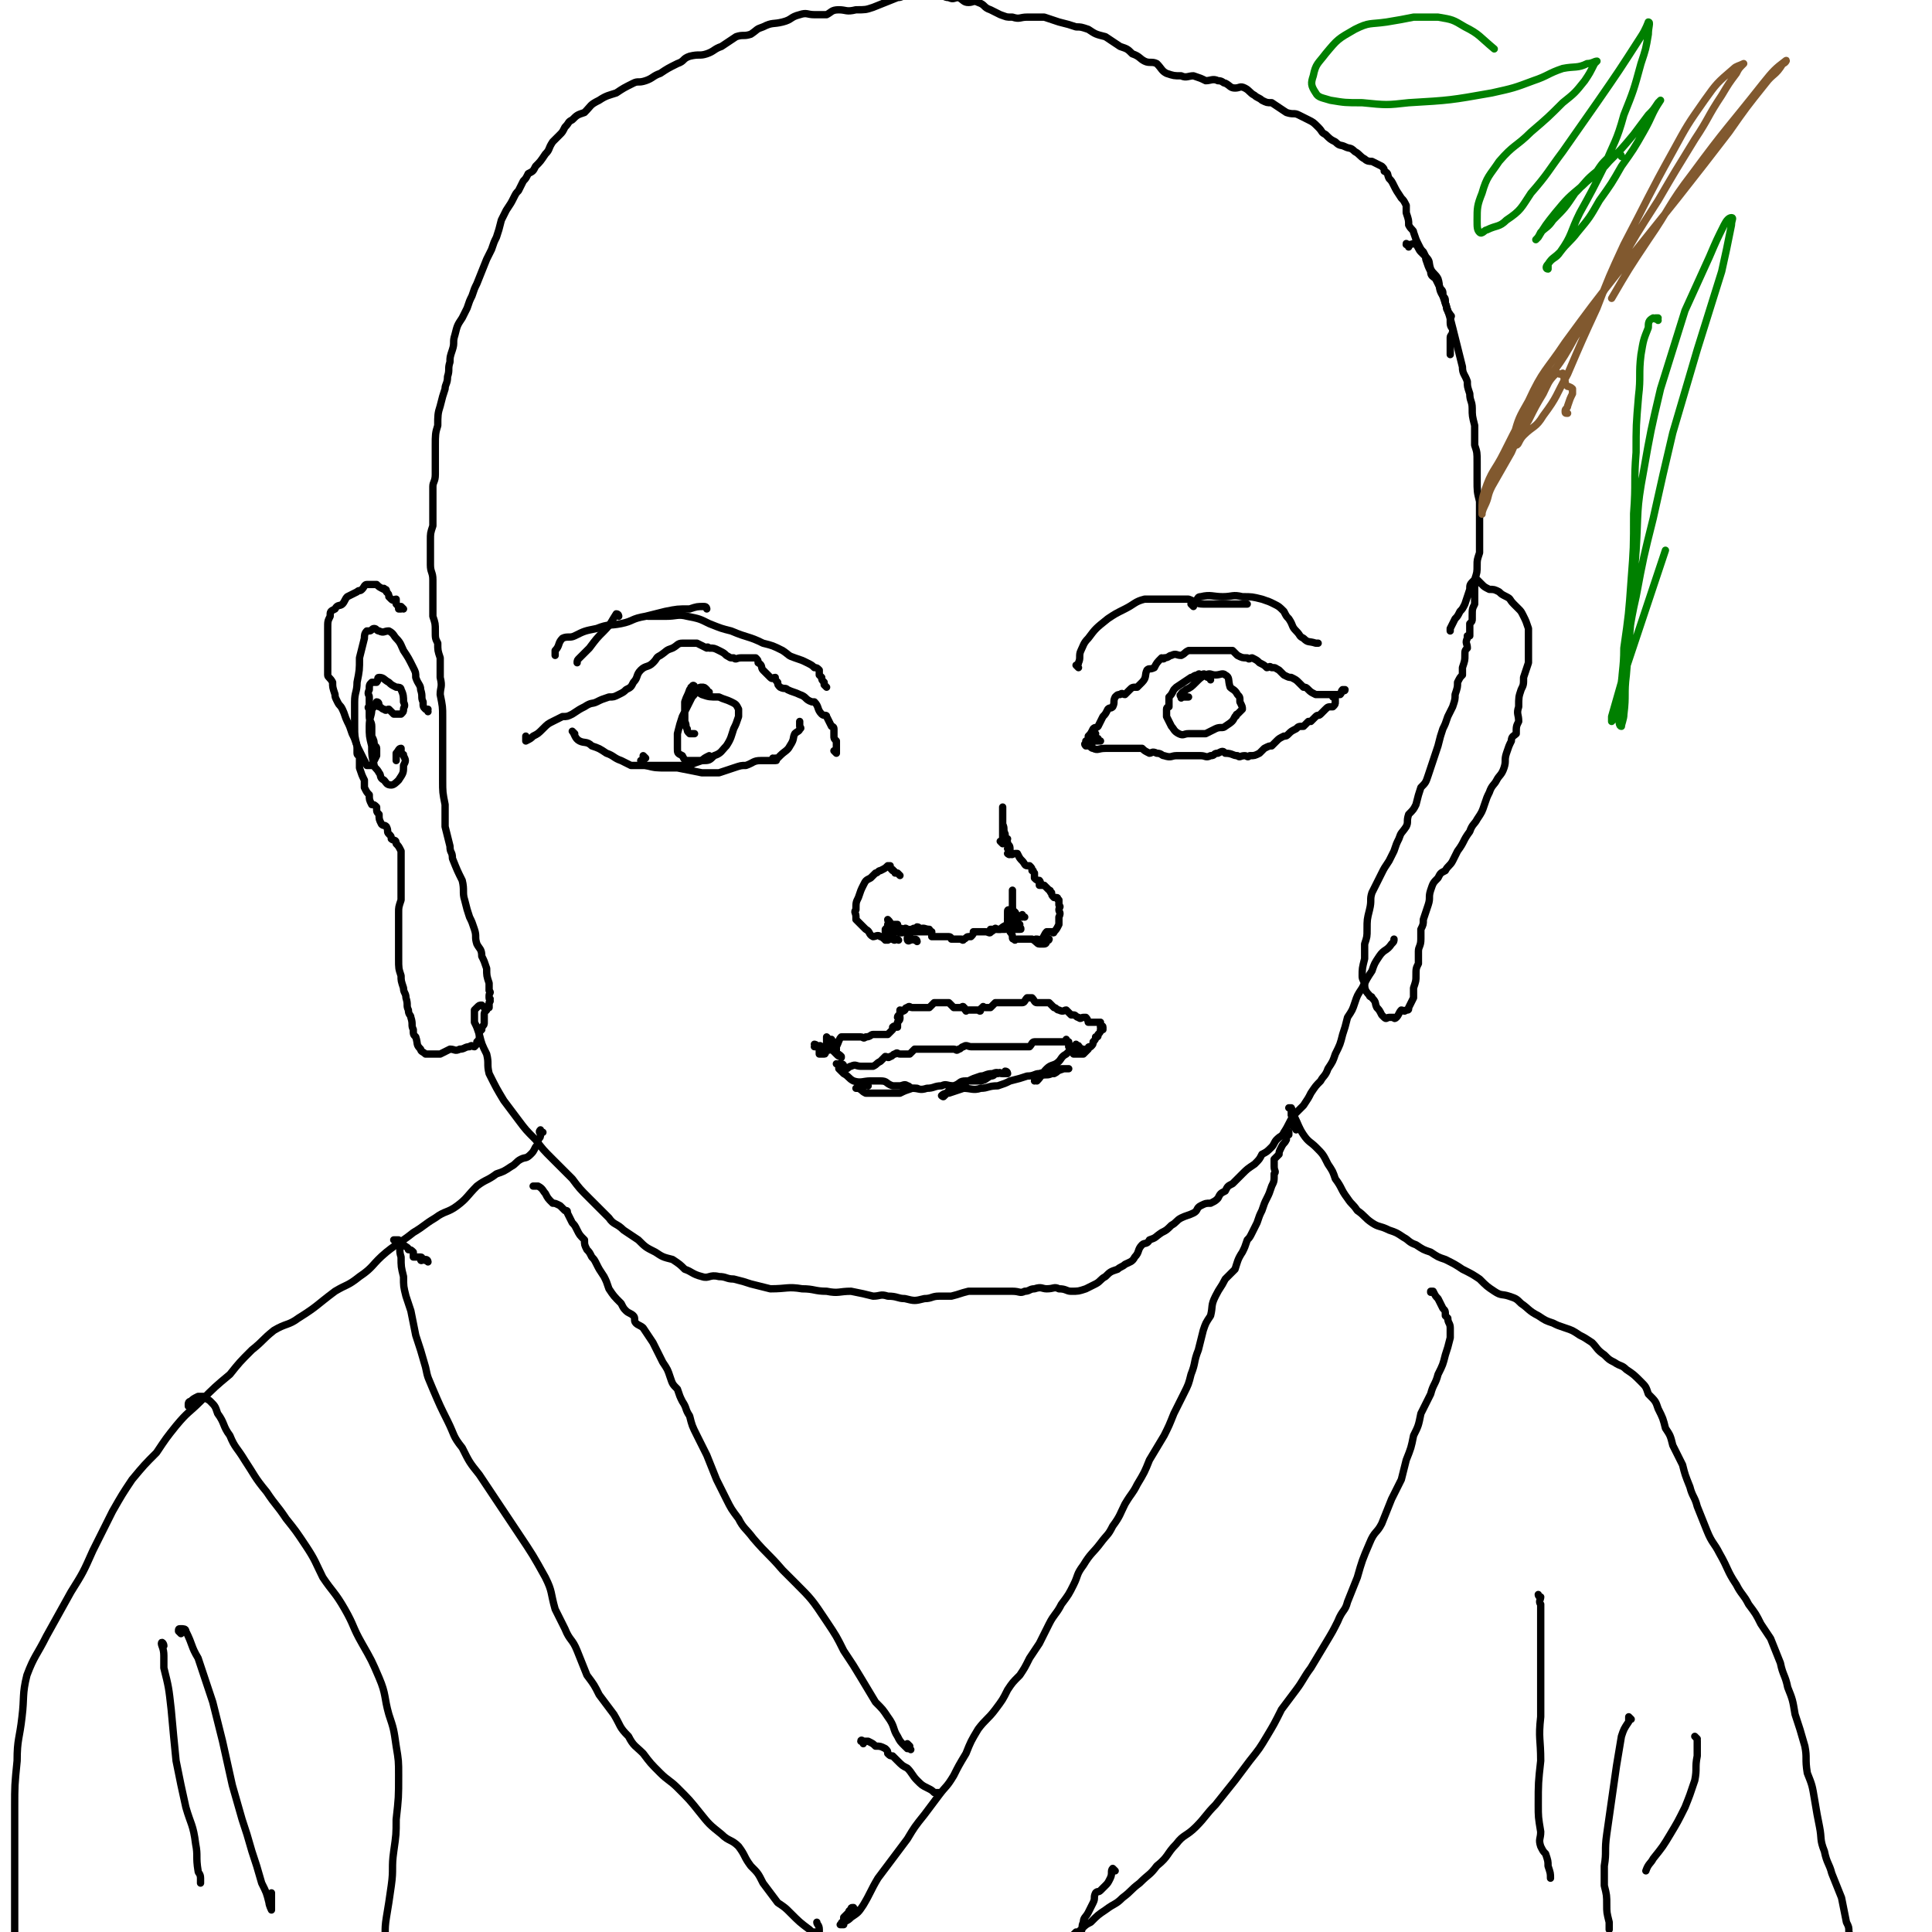 <svg viewBox='0 0 790 790' version='1.1' xmlns='http://www.w3.org/2000/svg' xmlns:xlink='http://www.w3.org/1999/xlink'><g fill='none' stroke='#000000' stroke-width='3' stroke-linecap='round' stroke-linejoin='round'><path d='M165,249c0,0 -1,-1 -1,-1 0,0 0,0 0,1 0,0 0,0 0,0 -1,0 -1,0 -1,0 0,-1 0,-1 -1,-2 0,-1 0,-1 0,-2 -1,0 -1,1 -2,0 0,0 0,0 -1,-1 0,-1 0,-1 -1,-2 0,-1 0,-1 -1,-1 0,-1 0,0 0,0 -2,-1 -2,-1 -3,-2 -1,0 -1,0 -2,0 -1,0 -1,0 -2,0 -1,0 -1,1 -2,2 -1,1 -1,0 -2,1 -2,1 -2,1 -4,2 -1,1 -1,2 -2,3 -1,1 -2,0 -3,2 -2,1 -2,1 -2,3 -1,2 -1,2 -1,5 0,3 0,3 0,6 0,3 0,3 0,6 0,4 0,4 0,7 0,1 1,1 2,3 0,2 0,2 1,5 0,1 0,1 1,3 1,2 1,1 2,3 1,2 1,3 2,5 1,2 1,2 2,5 1,2 1,2 2,5 0,1 0,1 0,3 0,1 1,1 1,1 0,3 0,3 0,5 1,3 1,3 2,5 0,2 0,2 0,3 1,2 1,2 2,3 0,2 0,2 1,4 1,0 1,0 2,1 0,2 0,2 1,3 0,2 0,2 1,4 1,1 1,0 2,1 1,2 0,2 1,3 1,1 1,1 1,2 1,1 2,0 2,2 1,1 1,1 2,3 0,3 0,3 0,6 0,2 0,2 0,3 0,3 0,3 0,5 0,3 0,3 0,6 -1,3 -1,3 -1,5 0,3 0,3 0,7 0,2 0,2 0,4 0,2 0,2 0,4 0,2 0,2 0,4 0,4 0,4 1,7 0,2 0,2 1,5 0,2 1,2 1,4 1,3 0,3 1,5 0,2 1,2 1,3 1,3 0,3 1,5 0,2 0,2 1,3 1,3 0,3 2,5 0,1 1,1 2,2 1,0 1,0 2,0 2,0 2,0 4,0 2,-1 2,-1 4,-2 2,0 2,1 4,0 2,0 2,-1 4,-1 1,-1 1,0 2,0 1,-1 1,-1 1,-2 1,-1 1,-1 1,-2 0,0 0,0 0,-1 0,-1 0,-1 1,-2 0,-1 0,-1 0,-1 1,-1 1,-1 1,-2 0,-2 0,-2 0,-3 0,-1 0,-1 1,-2 0,-1 0,-1 0,-1 0,-1 1,0 1,0 0,0 0,0 0,0 0,-1 0,-1 0,-2 0,0 0,0 0,0 1,-1 0,-1 0,-2 0,0 0,0 0,0 1,1 0,0 0,0 0,0 0,0 0,0 0,0 0,0 0,0 0,0 0,0 0,-1 0,-1 1,-1 0,-2 0,-1 0,-1 0,-3 -1,-3 -1,-3 -1,-6 -1,-3 -1,-3 -2,-5 0,-3 -1,-3 -2,-5 -1,-3 0,-3 -1,-6 -1,-3 -1,-3 -2,-5 -1,-3 -1,-3 -2,-7 -1,-3 0,-4 -1,-8 -2,-4 -2,-4 -4,-9 0,-3 -1,-2 -1,-5 -1,-4 -1,-4 -2,-8 0,-5 0,-5 0,-9 -1,-5 -1,-5 -1,-10 0,-4 0,-4 0,-8 0,-5 0,-5 0,-10 0,-4 0,-4 0,-8 0,-4 0,-4 -1,-9 0,-3 1,-3 0,-7 0,-4 0,-4 0,-8 -1,-3 -1,-3 -1,-6 -1,-2 -1,-2 -1,-5 0,-3 0,-3 -1,-6 0,-3 0,-3 0,-7 0,-4 0,-4 0,-8 0,-3 -1,-3 -1,-6 0,-5 0,-5 0,-10 0,-3 0,-3 1,-6 0,-5 0,-5 0,-10 0,-3 0,-3 0,-6 0,-2 1,-2 1,-5 0,-3 0,-3 0,-6 0,-3 0,-3 0,-6 0,-4 0,-5 1,-8 0,-4 0,-5 1,-8 1,-4 1,-4 2,-7 0,-2 1,-2 1,-5 1,-3 0,-3 1,-6 0,-2 0,-2 1,-5 1,-3 0,-3 1,-6 1,-4 1,-4 3,-7 1,-2 1,-2 2,-4 1,-3 1,-3 2,-5 1,-3 1,-3 2,-5 2,-5 2,-5 4,-10 1,-2 1,-2 2,-4 1,-3 1,-3 2,-5 1,-3 1,-3 2,-7 1,-2 1,-2 2,-4 2,-3 2,-3 3,-5 1,-2 1,-2 2,-3 1,-2 1,-2 2,-4 1,-1 1,-1 2,-3 2,-1 2,-1 3,-3 2,-2 2,-2 4,-5 2,-2 1,-2 3,-5 1,-1 1,-1 3,-3 1,-1 1,-1 2,-3 2,-2 1,-2 3,-3 2,-2 2,-2 5,-3 3,-3 2,-3 6,-5 3,-2 4,-2 7,-3 3,-2 3,-2 7,-4 2,-1 2,0 5,-1 3,-1 3,-2 6,-3 3,-2 3,-2 7,-4 3,-1 2,-2 5,-3 4,-1 4,0 7,-1 3,-1 3,-2 6,-3 3,-2 3,-2 6,-4 3,-1 3,0 6,-1 3,-2 2,-2 5,-3 4,-2 4,-1 8,-2 4,-1 3,-2 7,-3 3,-1 3,0 6,0 2,0 2,0 5,0 2,-1 2,-2 5,-2 3,0 3,1 7,0 4,0 4,0 7,-1 5,-2 5,-2 10,-4 2,0 2,-1 5,-1 1,-1 1,0 3,0 3,0 3,0 5,0 2,0 2,-1 4,0 2,0 2,1 4,1 2,1 2,0 4,0 2,1 2,2 4,2 2,0 2,-1 4,0 3,1 2,2 5,3 2,1 2,1 4,2 3,1 2,1 5,1 3,1 3,0 6,0 3,0 3,0 7,0 3,1 3,1 6,2 4,1 4,1 7,2 2,0 2,0 5,1 3,2 3,2 7,3 3,2 3,2 6,4 3,1 3,1 5,3 3,1 3,2 5,3 2,1 3,0 5,1 2,2 2,3 4,4 3,1 3,1 6,1 2,1 3,0 5,0 3,1 3,1 5,2 2,0 3,-1 5,0 2,0 2,1 3,1 2,1 2,2 4,2 2,0 2,-1 4,0 2,1 2,2 4,3 1,1 2,1 3,2 2,1 2,1 4,1 3,2 3,2 6,4 3,1 3,0 5,1 2,1 2,1 4,2 2,1 2,1 4,3 2,2 1,2 3,3 2,2 2,2 4,3 2,2 2,1 4,2 2,1 2,0 4,2 2,1 2,2 4,3 1,1 2,1 3,1 2,1 2,1 4,2 1,1 1,1 1,2 2,1 1,1 2,3 1,1 1,1 2,3 1,2 1,2 3,5 1,1 1,1 2,3 0,2 0,2 0,3 1,3 1,3 1,5 1,2 2,2 2,3 1,3 1,3 2,5 1,2 1,2 2,3 1,2 1,2 1,3 1,3 1,3 2,5 0,2 1,2 2,3 1,2 1,2 2,4 1,1 1,1 1,3 1,1 1,1 1,3 1,2 0,2 1,3 0,1 1,1 1,2 1,0 0,1 0,1 0,1 0,1 0,2 0,2 1,2 1,3 0,2 -1,2 -1,3 0,2 0,2 0,4 0,0 0,0 0,1 0,1 0,1 0,2 '/><path d='M576,101c0,-1 -1,-1 -1,-1 0,-1 0,0 1,0 0,0 0,0 0,0 2,0 2,-1 3,0 1,1 1,2 2,3 1,1 1,1 2,2 2,2 1,2 2,5 1,2 2,2 3,4 1,3 0,4 2,7 1,3 1,3 2,6 1,3 1,3 2,7 1,4 1,4 2,8 1,4 1,4 2,8 0,3 1,3 2,6 0,2 0,2 1,5 0,3 1,3 1,6 0,3 0,3 1,7 0,4 0,4 0,8 1,3 1,3 1,7 0,4 0,4 0,7 0,5 0,5 1,9 0,4 0,4 0,8 0,4 0,4 0,7 0,3 0,3 0,6 -1,3 -1,3 -1,5 0,3 0,3 -1,6 0,4 0,4 0,7 0,1 0,1 0,3 -1,2 -1,2 -1,5 0,1 0,1 0,1 0,1 0,1 -1,2 0,1 0,1 0,2 0,1 0,1 0,3 0,0 -1,0 -1,0 0,0 0,1 0,1 -1,2 0,2 0,4 0,0 0,0 0,0 -1,1 -1,1 -1,3 0,2 0,2 -1,5 0,1 0,1 0,3 -1,1 -1,1 -2,3 0,2 0,2 -1,5 0,2 0,2 -1,5 -1,2 -1,2 -2,4 -1,3 -1,3 -2,5 -1,3 -1,3 -2,7 -1,3 -1,3 -2,6 -1,3 -1,3 -2,6 -1,3 -1,3 -3,5 -1,3 -1,3 -2,7 -1,2 -1,2 -3,4 -1,3 0,3 -1,5 -2,3 -2,2 -3,5 -1,2 -1,2 -2,5 -1,2 -1,2 -2,4 -2,3 -2,3 -3,5 -2,4 -2,4 -4,8 -1,3 0,3 -1,7 -1,4 -1,4 -1,8 0,3 0,3 -1,6 0,3 0,3 0,6 -1,4 -1,4 -1,7 0,1 0,1 1,3 0,2 0,3 2,5 0,1 1,0 1,1 2,2 1,2 2,4 1,1 1,1 2,3 1,1 1,1 1,1 1,1 1,0 2,0 0,0 0,0 0,0 1,0 1,0 2,0 0,0 0,1 1,0 1,-1 1,-2 2,-3 1,0 1,1 2,0 1,0 1,0 1,-1 1,-2 1,-2 2,-4 0,-2 0,-2 0,-4 1,-3 1,-3 1,-5 0,-3 0,-3 1,-5 0,-2 0,-2 0,-5 0,-2 1,-2 1,-5 0,0 0,0 0,-1 0,-2 0,-2 0,-3 1,-2 1,-2 1,-4 1,-3 1,-3 2,-6 1,-3 0,-3 1,-6 1,-3 1,-3 3,-5 1,-2 1,-2 3,-3 1,-2 2,-2 3,-4 1,-2 1,-2 2,-4 3,-4 2,-4 5,-8 1,-3 2,-3 3,-5 2,-3 2,-3 3,-6 1,-3 1,-3 2,-5 1,-3 2,-3 3,-5 1,-2 2,-2 3,-5 1,-3 0,-3 1,-6 1,-3 1,-3 2,-5 0,-2 1,-2 2,-3 0,-3 0,-3 1,-5 0,-3 -1,-3 0,-6 0,-4 0,-4 1,-7 1,-2 1,-2 1,-5 1,-3 1,-3 2,-6 0,-2 0,-2 0,-5 0,-2 0,-2 0,-5 0,-2 0,-2 0,-4 -1,-3 -1,-3 -2,-5 -1,-2 -1,-2 -2,-3 -1,-1 -1,-1 -2,-2 -2,-2 -1,-2 -3,-3 -2,-1 -2,-1 -3,-2 -2,-1 -2,-1 -4,-1 -2,-1 -2,-1 -3,-2 -1,-1 -1,-1 -2,-2 -1,0 -1,0 -1,0 -2,2 -2,2 -2,4 -1,3 -1,3 -2,6 -1,2 -1,2 -2,3 -1,2 -1,2 -2,3 -1,2 -1,2 -2,4 0,0 0,0 0,1 '/><path d='M175,291c0,0 0,-1 -1,-1 0,0 1,0 1,0 0,0 -1,0 -1,0 -1,-1 -1,-1 -1,-3 -1,-2 0,-2 -1,-5 0,-2 -1,-2 -2,-5 0,-2 0,-2 -1,-4 -2,-4 -2,-4 -4,-7 -1,-2 -1,-3 -3,-5 -1,-1 -1,-2 -3,-3 -2,0 -2,1 -4,0 -1,0 -1,-1 -2,-1 -1,0 -1,1 -2,1 0,0 -1,0 -1,0 -1,1 -1,2 -1,3 -1,4 -1,4 -2,8 0,5 0,5 -1,10 0,4 -1,4 -1,8 0,5 0,5 0,10 0,4 0,4 1,8 1,2 1,2 2,4 1,2 1,2 2,4 0,0 1,0 1,0 0,0 0,0 1,0 0,0 0,0 0,0 1,-2 1,-2 2,-4 0,-1 0,-1 0,-3 0,-1 -1,-1 -1,-1 0,-2 0,-2 -1,-4 0,-2 0,-2 0,-4 0,-2 -1,-2 -1,-4 0,-1 0,-1 0,-3 -1,-1 0,-1 0,-1 0,-2 0,-2 0,-4 0,-1 -1,-1 0,-3 0,-2 0,-2 1,-3 1,0 1,0 2,0 1,-1 0,-2 1,-2 2,0 2,1 4,2 1,1 1,1 3,2 1,0 2,0 2,1 1,2 1,3 1,5 1,2 0,2 0,3 0,1 0,1 -1,2 0,0 0,0 -1,0 -1,0 -1,0 -2,0 -1,-1 -1,-1 -2,-2 -1,0 -1,1 -2,0 -1,0 -1,-1 -2,-1 0,-1 0,-2 -1,-2 0,0 0,1 -1,2 0,0 0,0 -1,1 0,3 -1,3 -1,7 0,4 0,4 1,8 0,4 0,4 1,8 0,1 1,1 2,3 1,1 0,2 2,3 1,1 1,2 3,2 1,0 2,-1 3,-2 2,-3 2,-3 2,-6 1,-2 1,-2 0,-4 0,-1 0,0 -1,-1 0,-1 0,-2 0,-2 -1,0 -1,1 -2,2 0,1 0,1 0,3 '/><path d='M198,412c0,0 -1,-1 -1,-1 -1,0 -1,0 -2,1 0,0 0,0 -1,1 0,1 0,1 0,2 0,1 0,1 0,3 1,2 1,2 2,5 1,4 1,4 3,8 1,4 0,4 1,8 3,6 3,6 6,11 3,4 3,4 6,8 3,4 3,4 7,8 3,4 3,4 7,8 4,4 4,4 8,8 3,4 3,4 7,8 4,4 4,4 8,8 2,3 3,2 6,5 3,2 3,2 6,4 3,3 3,3 7,5 3,2 3,2 7,3 3,2 3,2 5,4 3,1 3,2 7,3 3,1 3,-1 7,0 3,0 3,1 6,1 4,1 4,1 7,2 4,1 4,1 8,2 7,0 7,-1 13,0 5,0 5,1 10,1 5,1 5,0 10,0 5,1 5,1 9,2 3,0 3,-1 6,0 4,0 4,1 7,1 4,1 4,1 8,0 3,0 3,-1 6,-1 3,0 3,0 5,0 4,-1 3,-1 7,-2 3,0 3,0 7,0 3,0 3,0 6,0 3,0 3,0 5,0 3,0 3,1 5,0 2,0 2,-1 4,-1 3,-1 3,0 5,0 3,0 3,-1 5,0 3,0 3,1 5,1 3,0 3,0 6,-1 2,-1 2,-1 4,-2 2,-1 2,-2 4,-3 2,-2 2,-2 5,-3 1,-1 2,-1 3,-2 2,-1 3,-1 4,-3 2,-2 1,-3 3,-5 1,-1 2,0 3,-2 3,-1 2,-1 5,-3 2,-1 2,-1 4,-3 2,-1 2,-2 4,-3 2,-1 3,-1 5,-2 2,-1 1,-2 3,-3 2,-1 2,-1 4,-1 2,-1 2,-1 3,-2 1,-2 1,-2 3,-3 1,-2 1,-2 3,-3 2,-2 2,-2 4,-4 2,-2 2,-2 5,-4 2,-2 2,-2 3,-4 2,-1 2,-1 4,-3 1,-1 1,-2 2,-3 2,-2 2,-1 3,-3 2,-3 2,-4 4,-7 2,-2 2,-2 4,-4 2,-3 2,-3 3,-5 2,-3 2,-3 4,-5 1,-2 2,-2 3,-5 2,-3 2,-3 3,-6 2,-4 2,-4 3,-8 1,-3 1,-3 2,-7 2,-3 2,-3 3,-6 1,-3 1,-3 3,-6 2,-4 2,-4 4,-7 1,-3 1,-3 3,-6 2,-3 3,-2 5,-5 1,-1 1,-1 1,-2 '/><path d='M530,462c0,-1 -1,-1 -1,-1 0,-1 0,-1 0,-1 0,-2 0,-2 -1,-4 0,0 0,0 0,-1 0,-1 0,-1 0,-2 0,0 0,0 0,0 0,0 -1,0 -1,0 0,0 0,0 1,0 0,0 0,0 0,0 1,2 0,2 1,3 2,4 2,5 4,8 2,3 3,3 5,5 3,3 3,3 5,7 2,3 2,3 3,6 3,4 2,4 5,8 2,3 2,2 4,5 3,2 3,3 6,5 3,2 3,1 7,3 3,1 3,1 6,3 2,1 2,2 5,3 3,2 3,2 6,3 3,2 3,2 6,3 4,2 4,2 7,4 4,2 4,2 7,4 3,3 3,3 6,5 3,2 3,1 6,2 3,1 3,1 5,3 3,2 3,3 7,5 3,2 3,2 6,3 2,1 2,1 5,2 3,1 3,1 6,3 2,1 2,1 5,3 2,2 2,3 5,5 2,2 2,2 4,3 3,2 3,1 5,3 3,2 3,2 6,5 2,2 2,2 3,5 3,3 3,3 4,6 2,4 2,4 3,8 2,3 2,3 3,7 2,4 2,4 4,8 1,4 1,4 3,9 1,4 2,4 3,8 2,5 2,5 4,10 2,5 3,5 5,9 4,7 3,7 7,13 2,4 3,4 5,8 3,4 3,4 5,8 2,3 2,3 4,6 2,5 2,5 4,10 1,5 2,5 3,10 2,5 2,5 3,11 2,6 2,6 4,13 1,5 0,5 1,11 2,5 2,5 3,11 1,6 1,6 2,11 1,5 0,5 2,10 1,5 2,5 3,9 2,5 2,5 4,10 1,5 1,5 2,10 1,2 1,2 1,4 1,2 0,2 0,4 '/><path d='M222,463c-1,0 -1,-1 -1,-1 -1,1 0,1 0,2 0,0 0,0 0,0 0,1 0,1 -1,2 0,2 0,2 -1,3 -1,2 -1,2 -2,3 -2,2 -2,1 -4,2 -2,1 -2,2 -4,3 -3,2 -3,2 -6,3 -4,3 -4,2 -8,5 -4,4 -4,5 -8,8 -4,3 -5,2 -9,5 -5,3 -4,3 -9,6 -5,4 -6,4 -11,8 -6,5 -5,6 -11,10 -5,4 -5,3 -10,6 -8,6 -7,6 -15,11 -4,3 -5,2 -10,5 -5,4 -4,4 -9,8 -5,5 -5,5 -9,10 -6,5 -6,5 -12,11 -5,5 -5,4 -10,10 -4,5 -4,5 -8,11 -5,5 -5,5 -10,11 -4,6 -4,6 -8,13 -4,8 -4,8 -8,16 -4,9 -4,9 -9,17 -5,9 -5,9 -10,18 -4,8 -5,8 -8,16 -2,8 -1,9 -2,17 -1,9 -2,9 -2,18 -1,10 -1,10 -1,19 0,9 0,9 0,18 0,13 0,13 0,27 0,7 0,7 0,14 0,6 -1,6 0,12 0,4 0,4 0,9 1,4 1,5 2,8 1,1 1,1 3,2 '/><path d='M67,673c0,-1 -1,-2 -1,-1 0,1 1,2 1,5 0,2 0,2 0,5 2,8 2,8 3,17 1,11 1,11 2,21 2,10 2,10 4,19 2,7 3,7 4,15 1,5 0,5 1,11 0,1 1,1 1,3 0,1 0,1 0,2 '/><path d='M74,668c0,0 -1,-1 -1,-1 0,-1 0,-1 1,-1 0,0 0,0 0,0 1,0 2,0 2,1 3,6 2,6 5,11 3,9 3,9 6,18 2,8 2,8 4,16 2,9 2,9 4,18 2,7 2,7 4,14 2,6 2,6 4,13 2,6 2,6 4,13 2,4 2,4 3,8 0,1 1,3 1,3 0,0 0,-2 0,-3 0,-2 0,-2 0,-4 '/><path d='M78,575c0,0 -1,-1 -1,-1 0,0 0,0 0,1 0,0 0,0 0,0 1,0 0,0 0,-1 0,0 0,-1 1,-1 1,-1 1,-1 3,-2 1,0 1,0 2,0 1,1 2,1 3,2 2,2 2,2 3,5 3,4 2,5 5,9 2,5 3,5 6,10 4,6 4,7 9,13 4,6 4,5 8,11 4,5 4,5 8,11 4,6 4,7 7,13 4,6 5,6 9,13 4,7 3,7 7,14 4,7 4,7 7,14 3,7 2,8 4,15 2,6 2,6 3,13 1,6 1,6 1,12 0,9 0,9 -1,18 0,6 0,6 -1,13 -1,7 0,7 -1,14 -1,7 -1,7 -2,13 -1,6 0,6 -1,13 0,3 0,3 0,6 0,3 0,3 0,7 0,2 0,2 0,4 '/><path d='M456,765c0,0 -1,-1 -1,-1 -1,1 0,2 -1,4 -1,2 -1,2 -2,3 -1,1 -1,1 -2,2 -1,1 -1,0 -2,1 -1,2 0,2 -1,4 -1,2 -1,2 -2,4 -1,2 -2,2 -2,4 -1,2 0,2 -1,4 -1,1 -1,0 -2,0 0,1 0,1 -1,2 0,0 0,0 0,0 0,0 -1,0 0,-1 0,0 0,0 1,-1 1,0 1,0 2,-1 2,-2 2,-2 4,-3 3,-3 3,-3 6,-5 4,-3 4,-2 7,-5 4,-3 3,-3 7,-6 4,-4 4,-3 7,-7 5,-4 4,-5 8,-9 3,-4 4,-3 8,-7 4,-4 4,-5 8,-9 4,-5 4,-5 8,-10 3,-4 3,-4 6,-8 4,-5 4,-5 7,-10 3,-5 3,-5 6,-11 3,-4 3,-4 6,-8 3,-4 3,-5 6,-9 3,-5 3,-5 6,-10 3,-5 3,-5 5,-9 2,-5 3,-4 4,-8 2,-5 2,-5 4,-10 2,-7 2,-7 5,-14 2,-5 3,-4 5,-8 2,-5 2,-5 4,-10 2,-4 2,-4 4,-8 1,-4 1,-4 2,-8 2,-5 2,-5 3,-10 2,-4 2,-4 3,-9 2,-4 2,-4 4,-8 1,-4 2,-4 3,-8 2,-4 2,-4 3,-8 1,-3 1,-3 2,-7 0,-2 0,-2 0,-4 0,-2 -1,-2 -1,-4 0,0 0,0 -1,-1 0,-2 0,-2 -1,-3 -1,-2 -1,-2 -2,-4 -1,-1 -1,-1 -2,-3 0,0 0,0 0,0 -1,0 -1,0 -1,0 0,0 0,0 0,0 0,1 0,0 0,0 '/><path d='M630,653c0,0 -1,0 -1,-1 0,0 0,1 1,1 0,1 -1,2 0,3 0,7 0,6 0,13 0,8 0,8 0,16 0,9 0,9 0,17 -1,9 0,9 0,18 -1,9 -1,9 -1,18 0,5 0,5 1,11 0,3 -1,3 0,6 1,2 1,2 2,3 1,3 1,3 1,5 1,3 1,3 1,5 0,0 0,0 0,0 '/><path d='M667,703c0,0 -1,-1 -1,-1 0,0 0,0 0,0 0,1 0,1 0,2 -2,3 -2,3 -3,6 -1,6 -1,6 -2,12 -1,7 -1,7 -2,14 -1,7 -1,7 -2,14 -1,7 0,7 -1,13 0,4 0,4 0,8 1,4 1,4 1,8 0,3 0,3 1,7 0,1 0,1 0,3 '/><path d='M694,711c0,0 -1,-1 -1,-1 0,0 0,0 0,0 1,1 1,1 1,2 0,3 0,3 0,6 -1,5 0,5 -1,10 -2,6 -2,6 -4,11 -3,6 -3,6 -6,11 -3,5 -3,5 -7,10 -1,2 -2,2 -3,5 '/><path d='M350,781c-1,0 -1,-1 -1,-1 -1,0 -1,0 -1,1 -1,0 -1,1 -1,1 -1,1 -1,1 -2,2 0,1 0,2 0,3 0,0 -1,0 -1,0 0,0 0,0 0,0 0,0 -1,0 0,0 0,-1 0,-1 1,-1 2,-1 2,-1 3,-2 3,-2 3,-2 5,-5 3,-5 3,-6 6,-11 3,-4 3,-4 6,-8 3,-4 3,-4 6,-8 3,-5 3,-5 7,-10 3,-4 3,-4 6,-8 3,-4 3,-3 6,-8 2,-4 2,-4 5,-9 2,-5 2,-5 5,-10 3,-4 4,-4 7,-8 3,-4 3,-4 5,-8 2,-3 2,-3 5,-6 2,-3 2,-3 4,-7 2,-3 2,-3 4,-6 2,-4 2,-4 4,-8 2,-4 3,-4 5,-8 3,-4 3,-4 5,-8 2,-4 1,-4 4,-8 3,-5 4,-5 7,-9 3,-4 3,-3 5,-7 3,-4 3,-5 5,-9 3,-5 3,-4 5,-8 3,-5 3,-5 5,-10 3,-5 3,-5 6,-10 2,-4 2,-4 4,-9 2,-4 2,-4 4,-8 2,-4 2,-4 3,-8 2,-5 1,-5 3,-10 1,-4 1,-4 2,-8 1,-3 1,-3 3,-6 1,-4 0,-4 2,-8 2,-4 2,-3 4,-7 2,-2 2,-2 4,-4 1,-3 1,-4 3,-7 1,-2 1,-2 2,-5 1,-1 1,-1 2,-3 1,-2 1,-2 2,-4 1,-3 1,-3 2,-5 1,-3 1,-3 2,-5 1,-2 1,-2 2,-5 1,-2 1,-2 1,-5 1,-1 0,-1 0,-3 0,-1 0,-2 0,-3 1,-1 1,-1 2,-2 0,-1 0,-1 1,-3 1,-2 1,-1 2,-3 0,-1 0,-1 0,-2 1,0 1,0 1,0 0,0 0,0 0,0 0,0 0,0 0,-1 0,0 0,0 0,0 '/><path d='M372,714c0,0 -1,-1 -1,-1 0,0 0,0 0,1 0,0 0,1 0,1 0,0 0,0 1,0 0,0 0,0 0,0 0,0 0,0 0,0 1,1 0,0 0,0 0,0 0,0 0,0 0,0 0,0 0,0 -1,0 -1,0 -2,-1 -2,-2 -2,-2 -3,-4 -2,-3 -1,-4 -4,-8 -2,-3 -2,-3 -5,-6 -3,-5 -3,-5 -6,-10 -3,-5 -3,-5 -7,-11 -3,-6 -3,-6 -7,-12 -6,-9 -6,-9 -13,-16 -3,-3 -3,-3 -5,-5 -6,-7 -6,-6 -12,-13 -3,-4 -4,-4 -6,-8 -3,-4 -3,-4 -5,-8 -2,-4 -2,-4 -4,-8 -2,-5 -2,-5 -4,-10 -2,-4 -2,-4 -4,-8 -2,-4 -2,-4 -3,-8 -2,-3 -1,-3 -3,-6 -1,-2 -1,-2 -2,-5 -2,-2 -2,-2 -3,-5 -1,-3 -1,-3 -3,-6 -2,-4 -2,-4 -4,-8 -2,-3 -2,-3 -4,-6 -1,-1 -2,-1 -3,-2 -1,-1 0,-2 -1,-3 -1,-1 -2,-1 -3,-2 -1,-1 -1,-1 -2,-3 -3,-3 -3,-3 -5,-6 -1,-3 -1,-3 -2,-5 -2,-3 -2,-3 -3,-5 -1,-2 -1,-2 -2,-3 -1,-2 -1,-2 -2,-3 -1,-2 -1,-2 -1,-4 -2,-2 -2,-2 -3,-4 -1,-2 -1,-2 -2,-3 -1,-2 -1,-2 -2,-4 0,-1 0,-1 -1,-1 -1,-1 -1,-1 -2,-2 -2,-1 -2,-1 -3,-1 -2,-2 -2,-2 -3,-4 -1,-1 -1,-2 -3,-3 0,0 0,0 -1,0 -1,0 -1,0 -1,0 '/><path d='M175,516c0,0 0,-1 -1,-1 0,0 0,0 0,0 0,1 0,0 -1,0 0,0 0,0 0,0 0,0 -1,1 -1,0 0,0 1,-1 0,-1 0,0 0,0 0,0 -1,0 -1,0 -2,0 0,0 0,0 -1,0 0,-1 0,-1 0,-2 -1,-1 -1,-1 -2,-1 0,-1 -1,-1 -2,-2 -1,-1 -1,-1 -2,-2 -1,0 -1,0 -1,0 0,0 0,0 0,0 0,1 -1,0 -1,0 0,0 1,0 1,0 0,1 1,1 1,2 1,2 0,2 1,5 0,4 0,4 1,8 0,4 0,4 1,8 1,3 1,3 2,6 1,5 1,5 2,10 2,6 2,6 4,13 1,5 1,4 3,9 3,7 3,7 6,13 3,6 2,6 6,11 3,6 3,6 7,11 4,6 4,6 8,12 4,6 4,6 8,12 6,9 6,9 11,18 3,6 2,6 4,13 2,4 2,4 4,8 2,5 3,4 5,9 2,5 2,5 4,10 3,4 3,4 5,8 3,4 3,4 6,8 3,5 2,5 6,9 2,4 3,4 6,7 3,4 3,4 7,8 3,3 4,3 7,6 5,5 5,5 9,10 4,5 4,5 9,9 3,3 4,2 7,5 3,4 2,4 5,8 3,3 3,3 5,7 3,4 3,4 6,8 3,2 3,2 5,4 4,4 4,4 8,7 1,1 1,1 2,1 1,1 1,0 2,0 0,0 0,0 0,0 0,0 0,0 0,-1 0,-2 -1,-2 -1,-3 '/><path d='M353,713c0,-1 0,-1 -1,-1 0,-1 1,0 1,0 1,0 1,0 2,0 2,1 2,1 3,2 2,0 2,0 4,1 1,1 1,1 1,2 1,1 1,1 2,1 1,1 1,1 2,2 2,2 2,2 4,3 2,2 2,3 4,5 2,2 2,2 4,3 2,1 2,1 3,2 1,0 1,0 2,0 '/><path d='M341,426c0,0 -1,0 -1,-1 0,0 0,1 0,1 -1,0 -1,-1 -2,-2 0,0 0,0 0,0 1,1 0,0 0,0 0,0 0,0 0,0 0,0 0,0 0,0 0,1 0,1 0,2 0,0 0,0 0,0 1,2 1,2 2,3 0,1 1,0 1,0 1,1 1,1 1,2 1,1 1,1 2,1 0,0 0,0 0,0 0,1 0,0 0,0 -1,-1 -1,-1 -2,-1 -1,-1 -1,-1 -2,-2 -1,0 -1,1 -2,0 -1,0 -1,-1 -2,-1 0,0 0,0 0,0 0,0 -1,-1 -1,0 0,0 0,0 0,1 0,1 0,1 0,2 1,0 1,0 2,0 0,0 0,0 0,0 0,0 0,0 0,0 1,0 0,-1 0,-1 0,0 0,1 0,1 0,0 0,0 0,0 0,0 0,0 0,0 -1,-1 -1,-1 -2,-2 0,-1 -1,-1 -2,-1 0,0 0,0 0,0 1,0 0,-1 0,-1 0,0 1,0 1,1 1,0 1,0 2,0 2,0 2,-1 3,0 1,0 1,1 3,1 0,0 0,0 0,0 '/><path d='M342,430c0,0 -1,-1 -1,-1 0,0 1,0 1,0 0,0 -1,0 -1,0 0,0 0,0 0,0 1,-1 1,-1 1,-1 1,-2 1,-3 2,-4 1,0 1,0 2,0 2,0 2,0 4,0 1,0 1,0 2,0 1,0 1,1 2,0 2,0 2,-1 3,-1 1,0 1,0 2,0 2,0 2,0 4,0 1,-1 1,-1 2,-2 0,0 0,-1 0,-1 1,-1 1,0 1,0 0,0 0,0 1,0 0,-1 0,-1 0,-2 0,0 0,0 0,0 1,-1 1,-1 1,-2 0,0 0,0 0,0 0,1 -1,0 -1,0 0,-1 1,-1 1,-1 0,-1 0,-1 0,-2 1,0 1,1 2,0 0,0 0,-1 1,-1 1,-1 1,0 2,0 1,0 1,0 2,0 0,0 0,0 1,0 1,0 1,0 2,0 1,0 1,0 2,0 1,-1 1,-1 2,-2 1,0 1,0 1,0 1,0 1,0 2,0 0,0 0,0 1,0 1,0 1,0 1,0 1,0 1,0 1,0 1,1 1,1 2,2 1,0 2,0 3,0 0,0 1,-1 1,0 1,0 0,1 1,1 0,1 0,0 1,0 0,0 0,0 1,0 0,0 0,0 0,0 0,0 0,0 1,0 0,0 0,0 0,0 1,0 1,0 2,0 0,0 0,0 0,0 0,0 1,1 1,0 0,0 0,-1 1,-1 0,-1 0,0 1,0 0,0 0,0 0,0 1,0 1,0 2,0 0,0 0,0 0,0 1,-1 1,-1 2,-2 0,0 0,0 1,0 0,0 0,0 1,0 1,0 1,0 1,0 1,0 1,0 2,0 1,0 1,0 2,0 1,0 1,0 2,0 1,0 1,0 2,0 1,0 1,-1 2,-2 1,0 1,0 2,0 1,1 1,2 2,2 1,0 1,0 2,0 1,0 1,0 2,0 0,0 1,0 1,0 1,1 1,1 2,2 1,0 1,1 2,1 2,1 2,0 3,0 1,1 1,1 2,2 0,0 1,0 1,0 1,0 1,1 2,1 1,1 1,0 2,0 0,0 1,0 1,0 1,1 1,2 1,2 1,0 1,0 2,0 0,0 0,0 1,0 0,0 0,0 1,0 0,0 0,0 1,0 0,1 0,1 0,2 0,0 1,-1 1,0 0,0 0,0 0,1 0,0 0,0 0,0 0,0 -1,0 -1,0 0,1 0,1 -1,2 0,1 0,1 -1,1 0,1 0,1 -1,2 0,1 0,1 -1,2 -1,0 -1,0 -1,1 -1,1 -1,1 -2,2 -1,0 -1,0 -1,0 -1,0 -1,0 -2,0 -1,0 -1,0 -1,0 0,0 0,0 0,0 0,0 0,-1 0,-1 -1,0 0,1 0,1 0,-1 0,-1 0,-2 0,0 0,0 0,0 1,0 1,0 1,0 2,0 2,0 3,0 0,0 0,0 0,0 0,0 0,0 0,0 1,1 0,0 0,0 0,0 0,0 0,0 0,0 0,0 0,0 1,1 0,0 0,0 0,0 0,0 0,0 0,0 -1,0 -1,0 -1,0 0,-1 -1,-1 0,-1 0,0 -1,0 0,0 0,0 0,0 1,0 0,-1 0,-1 0,0 0,0 0,1 0,0 0,0 0,0 1,0 0,-1 0,-1 0,0 0,0 0,1 0,0 0,0 0,0 1,0 0,-1 0,-1 0,0 0,0 0,1 0,0 0,0 0,0 0,0 0,1 -1,1 -1,0 -1,-1 -1,-1 0,-1 -1,0 -1,0 0,-1 0,-1 0,-2 0,0 0,0 0,0 0,0 0,0 0,0 0,0 -1,0 -1,-1 0,0 0,1 0,1 0,0 0,0 -1,0 0,0 0,0 -1,0 -1,0 -1,0 -1,0 -1,0 -1,0 -2,0 -1,0 -1,0 -3,0 -1,0 -1,0 -3,0 -1,0 -1,0 -2,0 -1,0 -1,1 -2,2 -1,0 -1,0 -3,0 -1,0 -1,0 -2,0 -1,0 -1,0 -3,0 -1,0 -1,0 -2,0 -2,0 -2,0 -3,0 -2,0 -2,0 -4,0 -2,0 -2,0 -4,0 -1,0 -1,0 -3,0 -1,0 -2,-1 -3,0 -1,0 -1,1 -2,1 -1,1 -1,0 -2,0 0,0 0,0 -1,0 -1,0 -1,0 -1,0 -1,0 -1,0 -2,0 -2,0 -2,0 -4,0 -1,0 -1,0 -2,0 -1,0 -1,0 -2,0 -1,0 -1,0 -2,0 -1,0 -1,0 -2,0 -1,1 -1,1 -2,2 -2,0 -2,0 -4,0 -1,0 -1,-1 -2,0 -1,0 -1,1 -2,1 -1,1 -1,0 -2,0 -1,1 -1,1 -2,2 -2,1 -1,1 -3,2 -1,0 -1,0 -2,0 -2,0 -2,0 -3,0 -2,0 -2,-1 -4,0 -1,0 -1,1 -2,1 -1,0 -1,1 -1,0 -1,0 0,-1 0,-1 0,0 0,0 0,0 0,0 -1,-1 -1,-1 0,0 1,0 1,1 0,0 -1,0 -1,0 0,0 0,0 0,0 0,0 0,0 -1,0 0,0 0,0 0,0 1,0 0,-1 0,-1 0,0 1,0 0,1 0,0 0,0 0,0 0,0 0,0 0,0 0,0 0,-1 -1,-1 0,0 1,0 1,1 0,0 0,0 0,0 0,0 0,0 0,1 0,0 0,0 0,0 1,1 1,1 2,2 2,1 2,2 4,3 3,1 4,0 7,0 2,0 2,0 4,0 3,0 2,1 5,2 1,0 1,0 3,0 1,0 2,-1 3,0 1,0 1,1 2,1 0,0 0,0 1,0 0,0 0,0 1,0 0,0 0,0 0,0 '/><path d='M355,444c-1,0 -1,-1 -1,-1 -1,0 -1,0 -2,1 -1,0 0,1 -1,1 0,0 -1,0 -1,0 0,0 1,0 1,0 2,1 1,1 3,2 2,0 2,0 4,0 3,0 3,0 5,0 2,0 2,0 5,0 2,-1 2,-1 5,-2 3,0 3,1 6,0 3,0 3,-1 6,-1 2,-1 2,0 5,0 3,-1 2,-2 5,-2 3,0 3,0 5,0 3,0 3,-1 5,-2 2,0 1,-1 3,-1 1,-1 1,0 2,0 0,0 0,0 1,0 0,0 0,0 1,0 0,0 0,0 0,0 0,0 0,-1 -1,-1 0,0 0,1 -1,1 -2,0 -2,-1 -4,0 -3,0 -3,1 -5,1 -3,1 -3,1 -5,2 -2,1 -2,1 -4,2 -2,0 -2,0 -3,1 -1,1 -1,1 -2,2 -1,0 0,1 -1,1 0,0 0,0 0,0 0,1 -1,0 -1,0 1,-1 2,-1 3,-1 3,-1 3,-1 6,-2 3,0 4,1 7,0 3,0 3,-1 7,-1 3,-1 3,-1 5,-2 4,-1 4,-1 7,-2 3,0 3,-1 5,-1 3,-1 3,0 6,0 2,-1 1,-1 3,-2 1,0 1,0 1,0 1,0 1,0 2,0 0,0 0,0 0,0 -1,0 -1,0 -2,0 -3,1 -3,1 -5,2 -2,1 -2,0 -5,1 -1,1 -1,1 -2,2 0,0 0,0 0,0 1,0 0,0 0,-1 0,0 1,1 1,1 2,-2 2,-3 4,-5 2,-2 3,-1 5,-3 1,-1 1,-2 3,-3 1,-1 1,-1 2,-2 1,0 1,0 1,0 0,0 0,0 1,0 '/><path d='M368,358c0,0 -1,-1 -1,-1 -1,0 -1,0 -1,0 0,0 0,-1 -1,-1 0,-1 0,0 0,0 -1,-1 -1,-1 -1,-2 0,0 0,0 0,0 -1,0 -1,0 -1,0 -1,1 -1,1 -3,2 -1,0 -1,1 -2,1 -1,1 -1,1 -2,2 -2,1 -2,1 -3,3 -1,2 -1,2 -2,5 -1,2 -1,2 -1,5 -1,1 0,1 0,3 0,1 0,1 0,1 1,1 1,1 2,2 1,1 1,1 2,2 2,1 1,2 3,3 1,0 2,-1 3,0 1,0 1,1 2,1 0,1 0,0 0,0 0,0 0,0 0,0 1,1 0,0 0,0 0,0 0,0 0,0 0,0 0,0 0,0 1,1 0,0 0,0 0,0 0,0 0,0 0,0 0,0 0,0 1,1 0,0 0,0 0,0 0,0 1,0 0,1 0,0 1,0 1,0 1,0 1,0 1,0 1,0 1,0 0,0 0,0 0,0 0,0 0,0 1,0 0,0 0,0 0,0 0,0 0,0 0,0 1,1 0,0 0,0 0,0 0,0 0,0 0,0 0,0 0,0 0,0 0,0 0,0 -1,0 -1,1 -2,0 0,0 0,-1 -1,-1 0,0 -1,0 -1,0 -1,-1 0,-1 -1,-2 0,-1 0,-1 0,-1 0,0 0,0 0,0 0,0 0,0 0,0 1,-1 1,-1 1,-2 0,0 0,0 0,0 0,0 0,0 0,0 1,-1 0,-1 0,-2 0,0 0,0 0,0 1,1 1,1 1,2 0,0 0,0 1,0 0,0 0,0 1,0 0,0 0,0 1,0 0,1 0,1 1,2 0,0 0,0 1,0 1,0 1,-1 2,0 1,0 0,1 1,1 0,1 0,0 1,0 1,0 1,0 3,0 1,0 1,0 2,0 1,0 1,0 2,0 0,0 1,0 1,0 0,1 0,1 0,2 0,0 0,0 1,0 0,0 0,0 0,0 1,0 1,0 1,0 0,0 0,0 0,0 1,0 1,0 1,0 0,0 0,0 1,0 0,0 0,0 0,0 1,0 1,0 2,0 0,0 0,0 0,0 1,0 1,0 1,0 0,0 0,0 0,0 1,0 1,1 1,1 0,0 0,0 0,0 0,0 0,0 1,0 0,0 0,0 1,0 0,0 0,0 1,0 0,0 0,0 1,0 0,0 1,1 1,0 1,0 1,-1 2,-1 0,0 1,0 1,0 1,-1 1,-1 1,-2 1,0 1,0 2,0 0,0 0,0 0,0 1,0 1,0 2,0 0,0 0,0 1,0 0,0 0,0 0,0 1,0 2,1 2,0 1,0 1,-1 2,-1 0,-1 0,0 1,0 0,0 0,0 1,0 1,-1 1,-1 3,-2 0,0 0,0 0,0 0,-1 0,-1 0,-2 0,0 0,0 1,0 0,0 0,0 0,0 0,1 -1,0 -1,0 0,0 1,0 1,0 0,0 0,0 0,0 0,1 -1,0 -1,0 0,0 1,0 1,0 0,0 0,0 0,0 0,1 -1,0 -1,0 0,0 1,0 1,0 0,0 0,0 0,0 0,1 -1,0 -1,0 0,0 1,0 1,0 0,1 0,0 0,0 1,1 1,1 1,2 0,0 0,0 0,0 0,1 0,1 1,2 0,0 0,0 0,0 1,0 1,0 1,0 0,0 0,0 1,0 0,0 0,0 0,0 0,0 0,0 0,0 1,0 0,-1 0,-1 0,0 0,0 0,1 0,0 0,0 0,0 1,0 0,0 0,-1 -1,0 0,-1 0,-1 -1,0 -1,0 -1,0 0,0 0,0 0,0 0,-1 0,-1 -1,-2 0,0 0,0 0,-1 0,-1 0,-1 0,-2 -1,-1 -1,-1 -1,-3 0,-1 0,-1 0,-2 0,0 0,0 0,-1 0,-1 0,-1 0,-2 0,-1 0,-1 0,-1 0,0 0,0 0,1 0,2 0,2 0,3 0,1 0,1 0,2 0,2 0,2 -1,3 0,1 0,1 0,2 0,1 0,1 0,1 0,1 0,1 0,2 0,0 0,0 0,0 0,1 0,1 0,2 0,0 0,0 0,1 0,0 0,0 0,0 1,1 0,0 0,0 0,0 0,0 0,0 0,0 0,0 0,0 1,1 0,0 0,0 0,0 1,1 1,2 0,1 0,1 1,1 0,1 0,0 1,0 1,0 1,0 2,0 1,0 1,0 2,0 1,0 1,0 2,0 2,1 2,2 3,2 1,0 1,0 2,0 1,0 1,-1 1,-2 1,0 1,0 1,0 0,0 0,0 0,0 0,0 0,1 -1,0 0,0 0,-1 -1,-1 0,0 0,1 -1,1 -1,1 -1,0 -2,0 0,0 0,0 0,0 0,1 0,0 0,0 -1,0 0,0 0,0 1,1 1,1 2,0 1,-1 1,-2 2,-3 0,0 1,0 2,0 0,0 1,1 1,0 1,-1 1,-1 2,-3 0,-1 0,-2 0,-3 1,-2 0,-2 0,-3 0,-1 1,-1 0,-2 0,-1 0,-1 0,-2 -1,0 0,-1 -1,-1 0,0 -1,0 -1,0 -1,-1 -1,-1 -1,-2 -1,0 0,-1 -1,-1 -1,-1 -1,-1 -2,-2 0,0 0,0 -1,0 0,0 0,0 0,0 0,0 0,0 -1,0 0,0 0,0 0,0 1,0 0,0 0,0 0,-1 0,0 0,0 0,0 1,-1 0,-2 0,0 0,1 0,0 -1,0 -1,0 -2,-1 0,-1 0,-1 0,-2 -1,-1 0,-1 -1,-1 0,-1 0,-1 -1,-2 -1,0 -1,0 -1,0 -1,0 -1,-1 -2,-2 -1,-1 -1,-1 -2,-3 -1,0 -1,0 -1,0 -1,0 -1,1 -2,0 0,0 0,-1 0,-1 0,0 0,0 0,0 0,0 -1,-1 -1,-1 0,0 1,0 1,1 0,0 0,0 0,1 0,0 0,0 0,0 0,1 -1,0 -1,0 0,0 1,0 1,0 0,0 0,0 0,0 0,1 -1,0 -1,0 0,0 1,0 1,0 0,0 0,-1 0,-1 0,-2 0,-2 -1,-3 0,-2 -1,-2 -1,-4 -1,-2 0,-2 -1,-4 0,-2 0,-2 0,-4 0,-1 0,-1 0,-3 0,0 0,0 0,0 0,1 0,1 0,2 0,1 0,1 0,3 0,1 0,1 0,2 0,2 0,2 0,4 0,1 0,1 0,2 0,1 0,1 0,2 0,0 0,0 0,0 0,0 -1,-1 -1,-1 0,0 1,1 1,1 1,-1 1,-1 2,-2 '/><path d='M448,300c0,0 -1,-1 -1,-1 0,1 1,2 0,2 0,1 -1,0 -1,0 -1,1 0,1 -1,2 0,0 0,0 0,0 0,0 0,0 0,0 -1,0 -1,0 -1,0 0,1 0,1 0,2 0,0 0,0 0,0 0,0 0,-1 0,-1 -1,0 0,1 0,1 1,-2 1,-2 1,-4 1,-1 1,-1 2,-3 1,-1 1,0 2,-1 1,-2 1,-2 2,-4 1,-1 1,-1 2,-3 1,-1 1,0 2,-1 1,-2 0,-2 1,-4 1,-1 1,-1 2,-1 1,-1 1,0 2,0 1,-1 1,-1 2,-2 1,-1 1,-1 3,-1 1,-1 1,-1 2,-2 2,-2 1,-3 2,-5 1,-1 1,0 3,-1 1,-2 1,-2 3,-4 0,0 1,1 1,0 2,0 2,-1 3,-1 2,-1 2,0 4,0 2,-1 1,-1 3,-2 1,0 1,0 3,0 1,0 1,0 2,0 1,0 1,0 2,0 1,0 1,0 3,0 1,0 1,0 3,0 1,0 1,0 2,0 2,0 2,0 3,0 1,1 1,1 2,2 2,1 2,1 4,1 1,1 1,0 2,0 2,1 2,1 3,2 2,1 2,1 3,2 1,0 1,-1 2,0 2,0 1,0 3,1 1,1 1,1 2,2 2,1 2,1 3,1 2,1 2,1 3,2 1,1 1,1 2,2 1,0 1,0 2,1 1,1 1,1 3,2 0,0 0,0 1,0 1,0 1,0 1,0 2,0 2,0 3,0 1,0 1,0 2,0 1,0 1,0 2,0 1,0 1,0 1,0 1,-1 0,-1 1,-2 0,0 0,0 1,0 0,0 0,0 0,0 0,1 -1,0 -1,0 0,0 0,0 1,0 0,0 0,0 0,0 0,1 -1,0 -1,0 0,0 0,0 1,0 '/><path d='M450,303c-1,0 -1,0 -1,-1 -1,0 0,1 0,1 0,0 -1,0 -2,0 -1,0 0,1 -1,2 0,0 0,0 -1,0 0,0 0,0 0,0 0,0 0,0 0,0 0,0 -1,-1 -1,-1 0,0 0,0 1,1 1,0 1,1 2,1 2,1 2,0 5,0 2,0 2,0 4,0 2,0 2,0 4,0 2,0 2,0 4,0 1,0 1,0 3,0 1,1 1,1 3,2 1,0 1,-1 3,0 2,0 2,1 3,1 3,1 3,0 5,0 2,0 2,0 4,0 1,0 1,0 3,0 2,0 2,0 3,0 2,0 2,1 4,0 2,0 1,-1 3,-1 2,-1 2,-1 3,0 3,0 3,1 5,1 1,1 1,0 3,0 1,0 1,1 2,0 2,0 2,0 4,-1 1,-1 1,-1 2,-2 2,-1 2,-1 3,-1 1,-1 1,-1 2,-2 1,-1 1,-1 3,-2 1,0 1,0 2,-1 1,-1 1,-1 3,-2 1,-1 1,-1 3,-1 1,-1 1,-1 2,-2 1,0 1,0 1,0 1,-1 1,-1 2,-2 1,-1 1,0 2,-1 1,-1 1,-1 2,-2 1,-1 1,-1 3,-1 1,-1 1,-1 1,-2 0,0 0,0 0,0 0,0 0,0 0,0 0,-1 0,-1 0,-2 0,0 0,0 -1,0 0,0 0,0 0,0 '/><path d='M495,278c0,0 0,-1 -1,-1 0,0 0,0 0,0 -1,0 0,-1 -1,-1 -1,-1 -1,0 -2,0 0,0 -1,-1 -1,0 -2,0 -2,1 -3,1 -3,2 -3,2 -6,4 0,0 0,0 -1,1 -1,2 -1,2 -2,3 0,2 0,2 0,4 0,0 -1,0 -1,1 0,2 0,2 0,3 1,2 1,2 2,4 1,1 1,2 3,3 2,1 2,0 4,0 2,0 2,0 4,0 1,0 2,0 3,0 2,-1 2,-1 4,-2 2,-1 3,0 4,-1 3,-2 3,-2 4,-4 1,0 0,-1 1,-1 1,-1 1,-1 2,-2 0,-1 0,-1 -1,-3 0,-2 0,-2 -1,-3 -1,-2 -2,-2 -3,-3 -1,-3 0,-4 -2,-5 -1,-1 -2,0 -4,0 -2,0 -2,-1 -4,0 -2,1 -2,1 -4,3 -2,2 -2,2 -4,3 -1,1 -2,1 -2,2 -1,0 0,1 0,1 0,1 0,0 0,0 2,0 2,0 3,0 '/><path d='M441,273c0,0 0,0 -1,-1 0,0 1,0 1,-1 1,-2 0,-3 1,-5 1,-2 1,-3 3,-5 3,-4 3,-4 8,-8 3,-2 3,-2 7,-4 4,-2 4,-3 8,-4 5,0 5,0 10,0 4,0 4,0 8,0 3,1 3,2 6,2 3,0 3,0 6,0 3,0 3,0 5,0 3,0 3,0 5,0 1,0 1,0 2,0 '/><path d='M488,248c-1,-1 -1,-1 -1,-1 0,-1 0,0 1,0 2,-1 1,-3 3,-3 4,-1 5,0 9,0 4,0 4,-1 8,0 4,0 4,0 8,1 3,1 3,1 5,2 2,1 2,1 4,3 1,2 1,2 2,3 2,3 1,3 3,5 2,2 1,2 3,3 2,2 2,1 5,2 0,0 0,0 1,0 '/><path d='M342,308c0,0 -1,-1 -1,-1 0,0 0,0 1,1 0,0 0,0 0,0 0,-1 0,-1 0,-2 0,0 0,0 0,0 0,-1 0,-1 0,-1 0,-1 0,-1 0,-2 -1,-1 -1,-1 -1,-2 0,-1 0,-1 0,-3 0,-1 -1,-1 -1,-1 -1,-2 -1,-2 -2,-4 0,-1 -1,0 -2,-1 -2,-2 -1,-3 -3,-5 0,0 0,0 -1,0 -3,-1 -2,-2 -5,-3 -2,-1 -3,-1 -5,-2 -1,-1 -1,0 -3,-1 -1,-1 -1,-1 -1,-2 -1,-1 -1,-1 -1,-2 -1,0 -1,1 -2,0 0,0 0,0 -1,-1 -1,-1 -1,-1 -2,-2 -1,-1 0,-2 -2,-3 0,-1 0,-1 -1,-2 -2,0 -2,0 -3,0 -2,0 -2,0 -3,0 -2,0 -2,1 -3,0 -2,0 -1,0 -3,-1 -1,-1 -1,-1 -3,-2 -2,-1 -2,-1 -4,-1 -1,-1 -1,0 -1,0 -2,-1 -2,-1 -4,-2 0,0 -1,0 -1,0 -2,0 -2,0 -3,0 -1,0 -1,0 -2,0 -2,0 -2,1 -4,2 -3,1 -2,1 -5,3 -2,1 -1,1 -3,3 -2,2 -3,1 -5,3 -2,2 -1,3 -3,5 -1,2 -1,2 -3,3 -1,1 -1,1 -3,2 -2,1 -2,1 -4,1 -3,1 -3,1 -5,2 -2,1 -2,0 -5,2 -2,1 -2,1 -5,3 -2,1 -2,1 -4,1 -2,1 -2,1 -4,2 -2,1 -2,1 -4,3 -2,2 -2,2 -4,3 -1,1 -1,1 -3,2 0,0 0,0 0,0 0,0 0,0 0,0 0,-1 0,-1 0,-2 '/><path d='M235,300c0,0 -1,-1 -1,-1 1,1 1,3 3,4 2,1 3,0 5,2 3,1 3,1 6,3 3,1 3,2 6,3 2,1 2,1 4,2 3,0 3,0 6,0 2,0 2,0 5,0 3,0 3,0 6,0 3,0 3,0 7,0 2,-1 2,-1 5,-2 1,-1 1,-1 3,-2 '/><path d='M264,310c0,0 -1,-1 -1,-1 0,0 0,1 0,2 0,0 -1,0 -1,0 1,1 1,1 2,2 4,1 4,1 9,1 2,0 2,0 4,0 5,1 5,1 10,2 3,0 3,0 7,0 3,-1 3,-1 6,-2 3,-1 3,-1 5,-1 3,-1 3,-2 6,-2 2,0 3,0 5,0 1,0 1,0 1,0 0,0 0,0 0,0 1,0 0,0 0,-1 0,0 0,1 0,1 0,0 0,0 0,0 0,0 0,0 0,0 0,0 0,0 0,0 0,0 -1,0 -1,-1 0,0 0,1 1,1 1,-1 1,-1 2,-2 2,-2 3,-2 4,-4 2,-3 1,-3 2,-5 1,-1 2,-1 2,-2 1,0 0,-1 0,-1 0,-1 0,-1 0,-2 '/><path d='M290,283c-1,0 -1,-1 -1,-1 -1,-1 -1,-1 -2,-1 0,-1 0,-1 0,0 -1,0 -1,0 -2,1 -1,2 -1,2 -2,3 -2,4 -2,4 -4,8 -1,3 -1,3 -2,7 0,3 0,3 0,6 0,2 0,2 2,3 1,2 1,2 3,2 2,0 2,0 5,0 3,0 3,0 5,-2 3,-1 3,-2 5,-4 2,-3 2,-4 3,-7 1,-2 1,-2 2,-5 0,-1 0,-1 0,-3 -1,-2 -1,-2 -3,-3 -2,-1 -3,-1 -5,-2 -4,0 -4,0 -7,-1 -2,-1 -1,-2 -3,-3 0,-1 -1,-1 -1,0 -1,0 0,0 -1,1 -1,3 -1,2 -2,5 0,2 0,2 0,5 0,1 0,1 0,3 1,2 0,2 1,3 0,1 0,1 1,2 1,0 1,0 2,0 '/><path d='M338,281c0,0 0,0 -1,-1 0,0 0,0 0,-1 -1,-1 -1,-1 -1,-2 0,0 0,0 -1,-1 0,-1 0,-1 0,-2 -1,-1 -1,-1 -2,-1 -1,-1 -1,-1 -3,-2 -2,-1 -2,-1 -5,-2 -3,-1 -2,-1 -5,-3 -4,-2 -4,-2 -8,-3 -6,-3 -6,-2 -13,-5 -4,-1 -4,-1 -9,-3 -4,-2 -4,-2 -9,-3 -4,-1 -4,0 -9,0 -3,0 -3,0 -7,0 '/><path d='M289,249c0,0 0,-1 -1,-1 -3,0 -3,0 -6,1 -5,0 -5,0 -10,1 -4,1 -4,1 -8,2 -6,1 -5,2 -10,3 -5,1 -5,0 -10,2 -5,1 -5,1 -9,3 -2,1 -3,0 -5,1 -2,2 -1,3 -3,5 0,1 0,1 0,2 '/><path d='M253,252c0,0 0,-1 -1,-1 -2,3 -2,4 -5,7 -3,3 -3,3 -6,7 -2,2 -2,2 -4,4 -1,1 -1,1 -1,2 '/><path d='M375,385c0,0 0,-1 -1,-1 0,0 0,0 0,0 0,1 0,0 -1,0 0,0 0,0 -1,0 0,0 0,0 0,0 1,1 0,0 0,0 0,0 0,0 0,0 0,0 0,0 0,0 0,1 -1,1 -1,0 0,-1 0,-1 1,-1 0,-1 0,-1 0,-2 1,-1 1,-1 1,-1 1,-1 1,0 2,0 0,0 0,0 0,0 1,0 1,0 1,0 0,0 0,0 0,0 0,0 0,-1 -1,-1 0,0 1,1 1,1 -1,0 -2,-1 -3,0 -2,0 -2,1 -3,1 -2,1 -2,0 -3,0 -1,0 -2,1 -2,0 -1,0 0,-1 -1,-1 0,-1 0,0 -1,0 0,0 0,0 0,0 1,0 1,0 2,0 1,0 1,0 2,0 1,0 1,-1 2,0 1,0 1,0 1,1 0,0 0,0 0,0 1,1 0,0 0,0 -1,0 0,0 -1,0 -1,0 -1,0 -2,0 -1,0 -1,0 -2,0 0,0 0,0 0,0 1,1 0,0 0,0 0,0 0,0 1,0 2,0 2,1 4,0 3,0 3,-1 6,-1 2,-1 2,0 4,0 '/><path d='M419,375c0,0 -1,0 -1,-1 0,0 0,1 0,1 0,0 0,0 0,0 -1,0 -1,0 -1,0 -1,1 -1,1 -2,1 0,1 0,0 -1,0 -1,0 -1,1 -1,0 -1,0 -1,0 -1,-1 0,-1 0,-1 0,-2 0,-1 0,-1 1,-1 0,0 0,1 0,1 1,1 1,0 2,0 0,0 0,0 0,0 1,1 0,1 0,2 0,0 0,0 0,0 -1,1 -1,1 -2,1 -1,2 0,3 -2,4 -1,0 -2,0 -3,0 -1,0 -1,0 -2,0 -1,0 -1,0 -1,0 '/></g>
<g fill='none' stroke='#81592F' stroke-width='3' stroke-linecap='round' stroke-linejoin='round'><path d='M641,169c-1,0 -1,0 -1,-1 0,-1 1,-1 1,-2 1,-3 1,-3 2,-5 0,-1 0,-1 0,-2 -1,-1 -2,-1 -2,-1 -1,-1 -1,-1 -1,-2 -1,-2 0,-2 -1,-3 0,-1 0,0 -1,0 -1,0 -1,-1 -2,0 -3,3 -3,4 -5,8 -3,5 -3,5 -6,11 -4,6 -4,6 -7,13 -4,7 -4,7 -8,14 -2,4 -1,4 -3,8 -1,2 -1,3 -1,3 0,1 0,-1 0,-1 0,-4 0,-5 1,-8 3,-9 4,-8 8,-16 6,-12 6,-12 13,-23 8,-12 9,-11 16,-24 9,-14 9,-14 17,-28 8,-14 8,-14 17,-28 7,-12 7,-12 15,-25 6,-9 5,-9 11,-18 3,-5 3,-5 6,-9 1,-2 1,-2 3,-4 0,0 0,0 0,0 -2,1 -3,1 -4,2 -7,6 -7,6 -12,13 -7,10 -7,10 -13,21 -10,18 -10,19 -20,38 -6,13 -6,13 -11,26 -6,13 -6,13 -12,27 -5,9 -4,9 -10,17 -3,5 -4,4 -8,8 -2,2 -2,4 -3,4 -1,0 -2,-2 -1,-4 2,-7 2,-7 6,-14 6,-13 7,-12 15,-24 11,-15 11,-15 22,-29 12,-15 12,-15 24,-30 11,-14 11,-14 21,-27 7,-10 7,-10 15,-20 3,-4 4,-3 7,-8 1,0 2,-2 1,-1 -4,3 -5,4 -9,9 -15,19 -15,18 -29,37 -10,13 -9,14 -18,27 -8,12 -8,12 -15,24 '/></g>
<g fill='none' stroke='#008000' stroke-width='3' stroke-linecap='round' stroke-linejoin='round'><path d='M663,64c0,0 0,-1 -1,-1 0,0 0,0 0,0 -1,0 -1,0 -2,0 -2,1 -2,1 -3,2 -2,2 -2,2 -4,5 -5,4 -4,4 -9,9 -4,6 -4,6 -9,11 -2,3 -3,3 -5,5 -1,2 -1,2 -2,3 0,1 0,1 0,0 0,0 0,0 1,-1 3,-5 3,-5 7,-10 5,-6 5,-6 11,-11 5,-5 6,-4 11,-10 5,-5 5,-5 10,-11 3,-4 3,-4 6,-8 2,-2 2,-2 4,-5 0,0 0,0 1,-1 0,0 0,0 0,0 -4,6 -3,6 -7,13 -4,7 -4,7 -9,14 -4,7 -4,7 -9,14 -4,7 -4,7 -9,13 -3,4 -4,4 -7,8 -3,3 -3,2 -5,5 0,1 0,2 0,2 -1,0 -1,-1 0,-2 2,-3 3,-2 5,-5 5,-7 4,-8 8,-16 5,-9 5,-9 10,-19 4,-10 5,-10 8,-21 4,-10 4,-10 7,-21 2,-6 2,-6 3,-12 0,-3 1,-5 0,-5 0,0 -1,3 -3,6 -9,14 -9,14 -18,27 -7,10 -7,10 -14,20 -6,8 -6,9 -13,17 -4,6 -4,7 -10,11 -3,3 -4,2 -8,4 -1,0 -2,2 -3,1 -1,-1 -1,-2 -1,-5 0,-5 0,-6 2,-11 2,-7 3,-7 7,-13 6,-7 7,-6 13,-12 7,-6 7,-6 13,-12 5,-4 5,-4 9,-9 2,-3 2,-3 4,-7 0,0 1,-1 1,-1 -1,0 -2,1 -4,1 -4,2 -5,1 -10,2 -6,2 -6,3 -12,5 -8,3 -8,3 -17,5 -17,3 -17,3 -34,4 -9,1 -9,1 -19,0 -7,0 -7,0 -13,-1 -3,-1 -5,-1 -6,-3 -2,-3 -2,-4 -1,-7 1,-5 2,-5 5,-9 5,-6 5,-6 12,-10 6,-3 6,-2 13,-3 6,-1 6,-1 11,-2 5,0 5,0 10,0 6,1 6,1 11,4 6,3 6,4 12,9 '/><path d='M678,131c0,0 -1,-1 -1,-1 0,0 1,0 1,0 -1,1 -2,0 -2,0 -2,1 -2,2 -2,4 -2,5 -2,5 -3,11 -1,8 0,9 -1,17 -1,12 -1,12 -1,23 -1,12 0,12 -1,25 0,14 0,14 -1,27 -1,14 -1,14 -3,28 0,9 -1,9 -1,19 -1,5 -1,5 -1,9 0,2 0,4 1,4 0,-1 1,-3 1,-5 1,-8 0,-8 1,-16 1,-12 1,-12 2,-24 1,-14 1,-14 2,-27 1,-16 0,-16 3,-32 3,-17 3,-17 7,-34 5,-16 5,-16 10,-32 5,-11 5,-11 10,-22 3,-7 3,-7 6,-13 1,-2 2,-3 3,-3 1,0 0,1 0,3 -2,10 -2,10 -4,19 -5,16 -5,16 -10,32 -5,17 -5,17 -10,34 -4,17 -4,17 -8,35 -4,16 -4,16 -7,32 -3,13 -2,13 -5,25 -1,11 -1,11 -3,21 -1,3 -1,4 -2,5 0,0 0,-1 0,-2 2,-7 2,-7 4,-14 4,-12 4,-12 8,-24 5,-15 5,-15 10,-30 '/></g>
</svg>